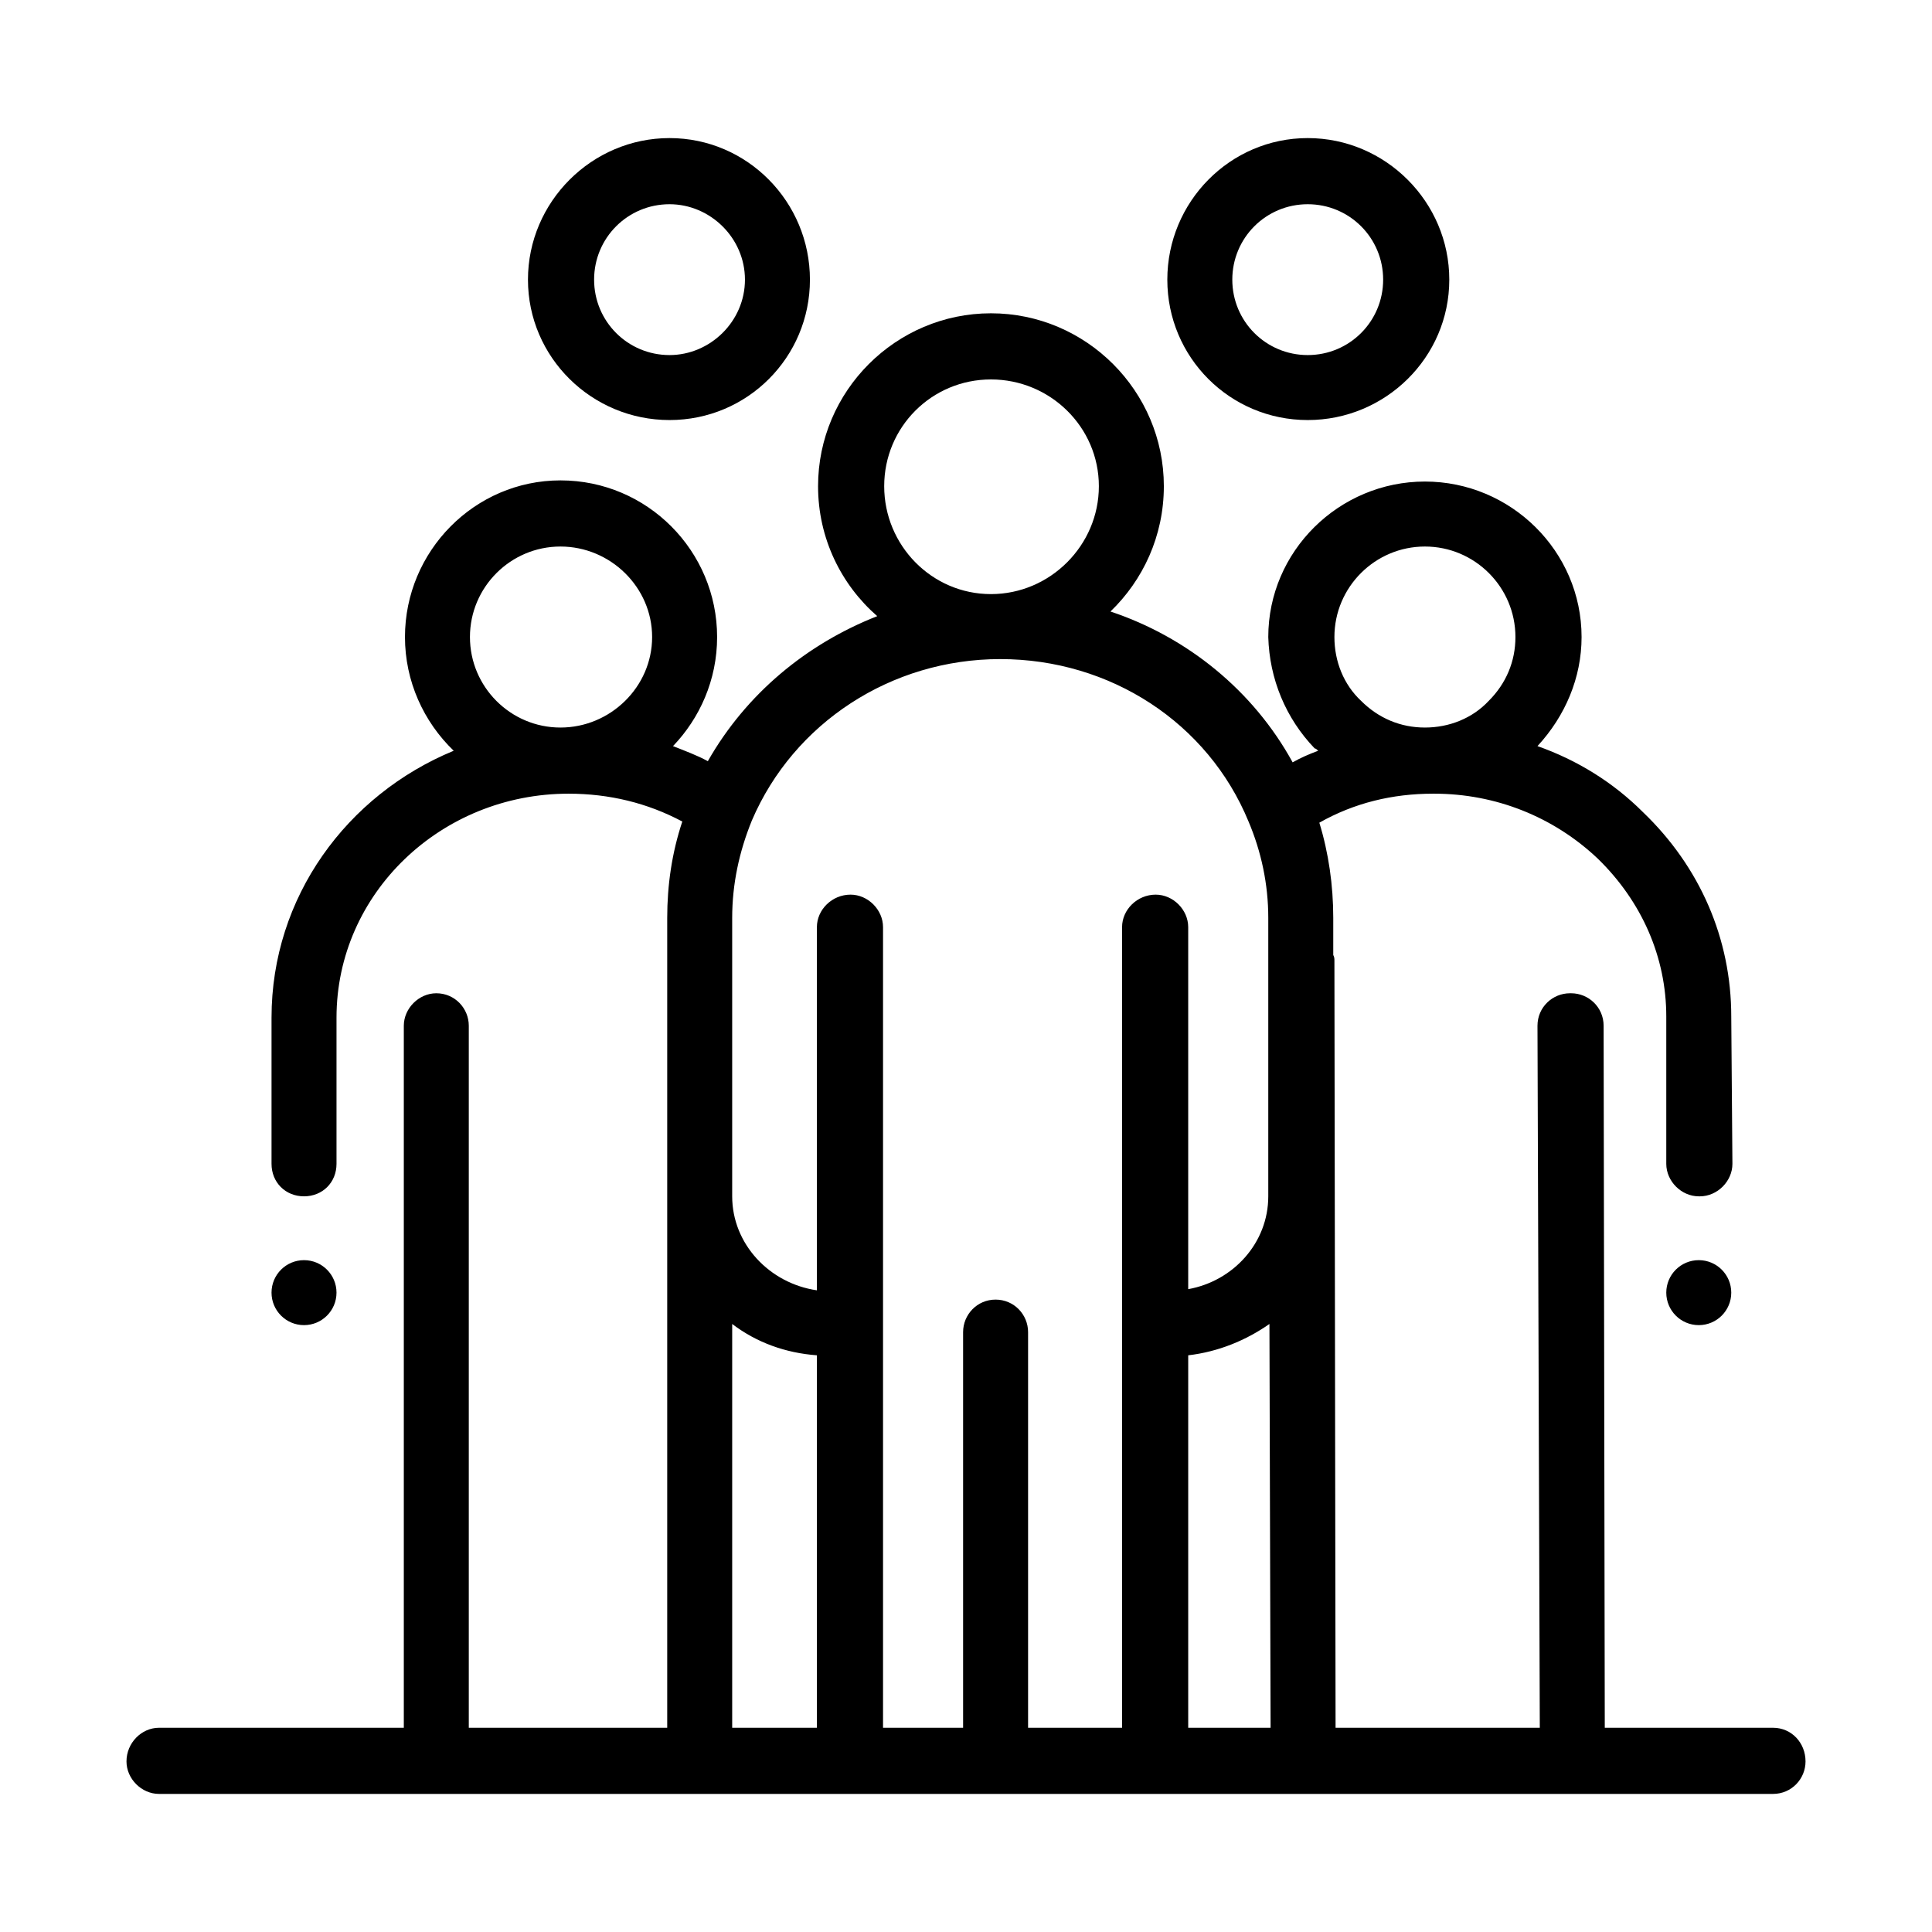 <?xml version="1.0" encoding="UTF-8"?>
<!DOCTYPE svg PUBLIC "-//W3C//DTD SVG 1.1//EN" "http://www.w3.org/Graphics/SVG/1.1/DTD/svg11.dtd">
<!-- Creator: CorelDRAW X8 -->
<svg xmlns="http://www.w3.org/2000/svg" xml:space="preserve" width="60px" height="60px" version="1.1" style="shape-rendering:geometricPrecision; text-rendering:geometricPrecision; image-rendering:optimizeQuality; fill-rule:evenodd; clip-rule:evenodd"
viewBox="0 0 1665 1665"
 xmlns:xlink="http://www.w3.org/1999/xlink">
 <defs>
  <style type="text/css">
   <![CDATA[
    .fil0 {fill:none}
    .fil1 {fill:black}
   ]]>
  </style>
 </defs>
 <g id="Capa_x0020_1">
  <rect class="fil0" width="1665" height="1665"/>
  <g id="_1783235533568">
   <g>
    <g>
     <path class="fil1" d="M577 119c-67,0 -122,55 -122,122 0,67 55,121 122,121 67,0 121,-54 121,-121 0,-67 -54,-122 -121,-122zm0 187c-36,0 -65,-29 -65,-65 0,-36 29,-65 65,-65 35,0 65,29 65,65 0,36 -30,65 -65,65z"/>
    </g>
   </g>
   <g>
    <g>
     <path class="fil1" d="M1127 119c-67,0 -121,55 -121,122 0,67 54,121 121,121 67,0 122,-54 122,-121 0,-67 -55,-122 -122,-122zm0 187c-36,0 -65,-29 -65,-65 0,-36 29,-65 65,-65 36,0 65,29 65,65 0,36 -29,65 -65,65z"/>
    </g>
   </g>
   <g>
    <g>
     <path class="fil1" d="M1528 1489l-145 0 -1 -605c0,-16 -13,-28 -28,-28 0,0 -1,0 -1,0 -15,0 -28,12 -28,28l2 605 -176 0 -1 -661c0,-2 0,-3 -1,-5l0 -32c0,-28 -4,-56 -12,-82 30,-17 63,-25 98,-25 0,0 1,0 1,0 53,0 103,20 141,56 38,37 59,85 59,136l0 127c0,15 13,28 28,28 1,0 1,0 1,0 15,0 28,-13 28,-28l-1 -127c0,-67 -27,-129 -76,-176 -26,-26 -57,-45 -91,-57 24,-26 38,-59 38,-94 0,-74 -61,-134 -135,-134 0,0 0,0 0,0 -74,0 -135,60 -135,134 1,36 15,70 40,96 1,0 2,1 3,2 -8,3 -15,6 -22,10 -34,-62 -91,-108 -157,-130 28,-27 46,-65 46,-108 0,-82 -67,-149 -149,-149 -82,0 -149,67 -149,149 0,45 20,85 51,112 -61,24 -113,67 -146,125 -9,-5 -20,-9 -30,-13 23,-24 38,-57 38,-94 0,-74 -60,-135 -135,-135 -74,0 -134,61 -134,135 0,38 16,73 42,98 -92,38 -157,126 -157,230l0 126c0,16 12,28 28,28 16,0 28,-12 28,-28l0 -126c0,-107 90,-193 200,-193 35,0 68,8 98,24 -9,27 -13,55 -13,83l0 221 0 19 0 458 -171 0 0 -605c0,-15 -12,-28 -28,-28 -15,0 -28,13 -28,28l0 605 -211 0c-15,0 -28,13 -28,29 0,15 13,28 28,28l239 0 1152 0c16,0 28,-13 28,-28 0,-16 -12,-29 -28,-29zm-300 -1018c0,0 0,0 0,0 43,0 78,35 78,78 0,21 -8,40 -23,55 -14,15 -34,23 -55,23 0,0 0,0 0,0 -21,0 -40,-8 -55,-23 -15,-14 -23,-34 -23,-55 0,-43 35,-78 78,-78zm-745 156c-43,0 -78,-35 -78,-78 0,-43 35,-78 78,-78 43,0 79,35 79,78 0,43 -36,78 -79,78zm371 -300c51,0 93,41 93,92 0,51 -42,93 -93,93 -51,0 -92,-42 -92,-93 0,-51 41,-92 92,-92zm-150 1162l-73 0 0 -348c21,16 46,25 73,27l0 321zm292 -718c-16,0 -29,13 -29,28l0 690 -81 0 0 -341c0,-15 -12,-28 -28,-28 -16,0 -28,13 -28,28l0 341 -69 0 0 -690c0,-15 -13,-28 -28,-28 -16,0 -29,13 -29,28l0 313c-41,-6 -73,-40 -73,-81l0 -19 0 -221c0,-29 6,-57 17,-84 0,0 0,0 0,0 36,-84 120,-139 214,-139 95,0 179,55 214,140 11,26 17,54 17,83l0 240c0,40 -30,73 -69,80l0 -312c0,-15 -13,-28 -28,-28zm28 718l0 -321c26,-3 50,-13 70,-27l1 348 -71 0z"/>
    </g>
   </g>
   <g>
    <g>
     <circle class="fil1" cx="1464" cy="1114" r="28"/>
    </g>
   </g>
   <g>
    <g>
     <circle class="fil1" cx="262" cy="1114" r="28"/>
    </g>
   </g>
   <g>
   </g>
   <g>
   </g>
   <g>
   </g>
   <g>
   </g>
   <g>
   </g>
   <g>
   </g>
   <g>
   </g>
   <g>
   </g>
   <g>
   </g>
   <g>
   </g>
   <g>
   </g>
   <g>
   </g>
   <g>
   </g>
   <g>
   </g>
   <g>
   </g>
  </g>
 </g>
</svg>
